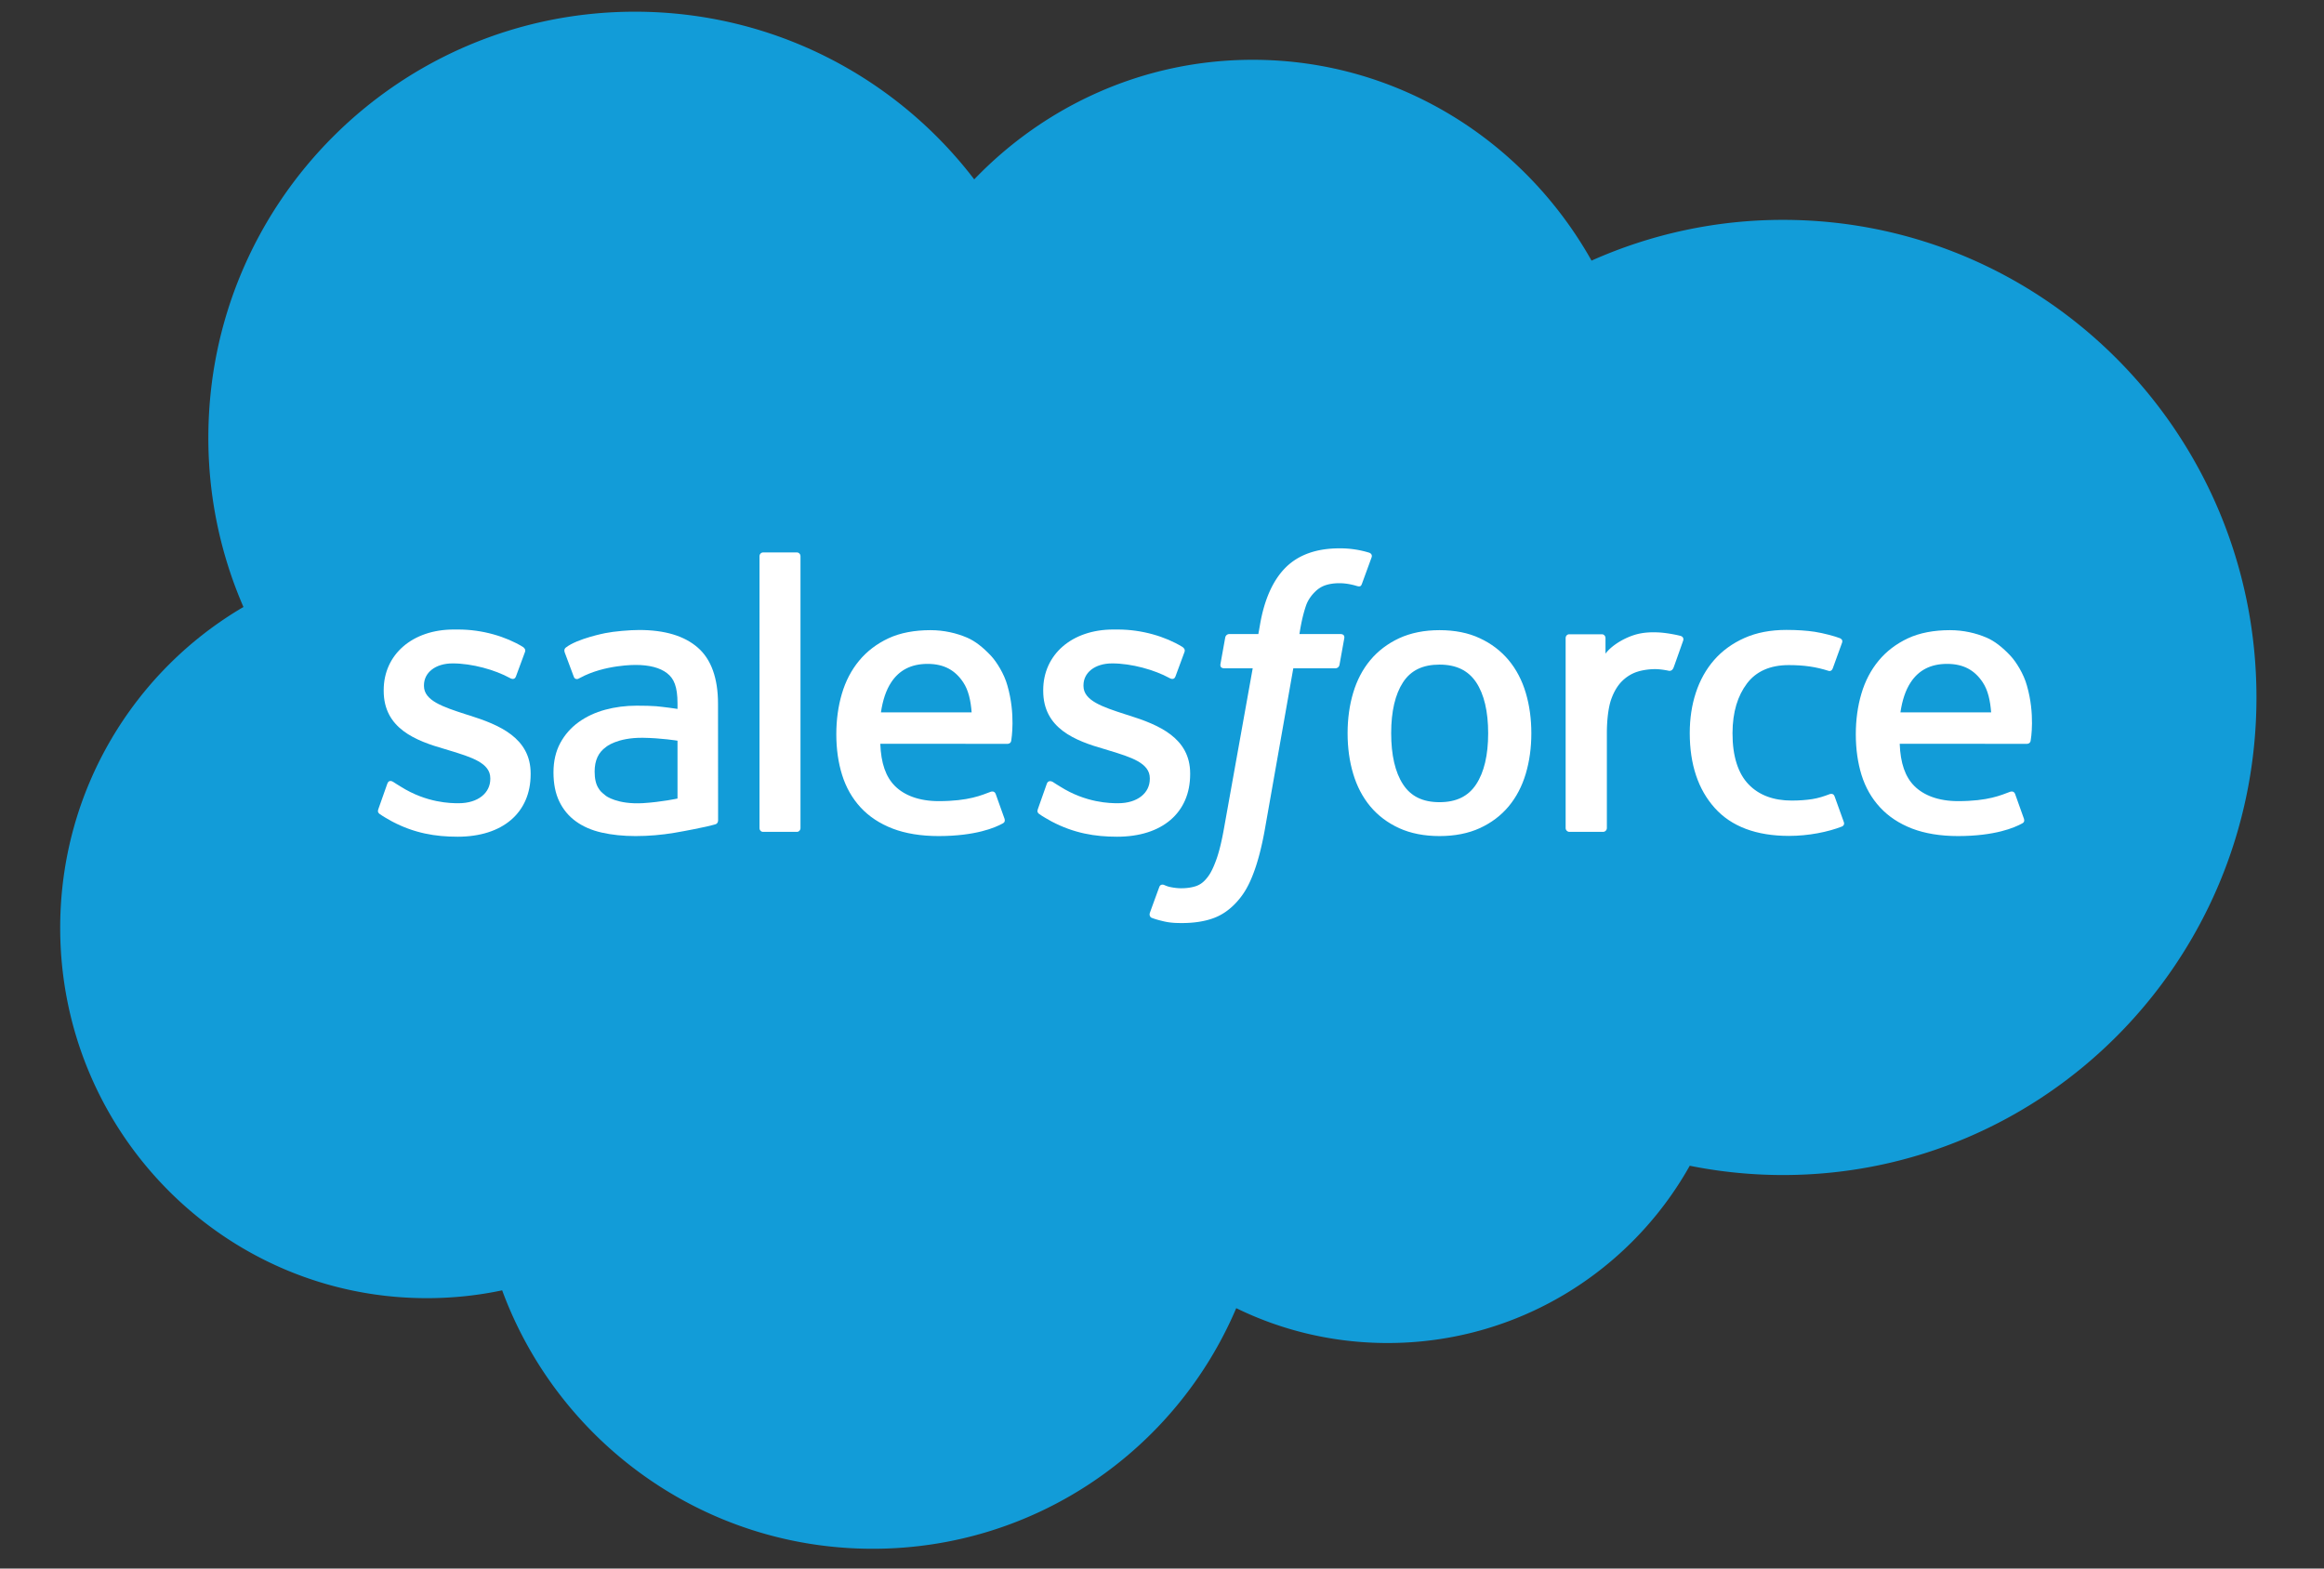 <svg xmlns="http://www.w3.org/2000/svg" id="Layer_1" x="0" y="0" style="enable-background:new 0 0 288 194.4" version="1.1" viewBox="0 0 288 194.4" xml:space="preserve"><rect x="0" y="0" width="288" height="194.4" fill="#333333" stroke="none"/><style>.st1,.st2{fill:#fff}.st2{fill-rule:evenodd;clip-rule:evenodd}</style><path d="M120.73 22.23c8.78-9.14 21-14.82 34.51-14.82 17.96 0 33.64 10.02 41.99 24.89a58.088 58.088 0 0 1 23.73-5.05c32.4 0 58.67 26.5 58.67 59.19s-26.27 59.19-58.67 59.19c-3.96 0-7.82-.4-11.56-1.15-7.35 13.11-21.36 21.97-37.44 21.97-6.73 0-13.1-1.55-18.76-4.32-7.45 17.53-24.81 29.82-45.05 29.82-21.07 0-39.03-13.33-45.92-32.03-3.01.64-6.14.97-9.34.97-25.09 0-45.43-20.55-45.43-45.9 0-16.99 9.14-31.82 22.71-39.76a52.485 52.485 0 0 1-4.35-20.99c0-29.16 23.67-52.79 52.86-52.79 17.16 0 32.4 8.15 42.05 20.78z" style="fill:#129cd8"/><path d="M46.9 100.24c-.17.45.06.54.12.62.51.37 1.03.64 1.55.94 2.77 1.47 5.4 1.9 8.14 1.9 5.58 0 9.05-2.97 9.05-7.75v-.09c0-4.42-3.91-6.03-7.58-7.19l-.48-.15c-2.77-.9-5.16-1.68-5.16-3.5v-.09c0-1.56 1.4-2.71 3.56-2.71 2.41 0 5.25.8 7.09 1.81 0 0 .54.35.74-.17.11-.28 1.04-2.79 1.13-3.06.11-.29-.08-.51-.27-.63-2.1-1.28-5-2.15-8-2.15h-.56c-5.11 0-8.68 3.09-8.68 7.51v.09c0 4.66 3.94 6.18 7.62 7.23l.59.18c2.69.82 5 1.54 5 3.42v.09c0 1.73-1.51 3.01-3.93 3.01-.94 0-3.95-.02-7.19-2.07-.39-.23-.62-.39-.92-.58-.16-.1-.56-.27-.73.25l-1.09 3.09zM128.63 100.24c-.17.45.06.54.12.62.51.37 1.03.64 1.55.94 2.78 1.47 5.4 1.9 8.14 1.9 5.58 0 9.05-2.97 9.05-7.75v-.09c0-4.42-3.91-6.03-7.58-7.19l-.48-.15c-2.77-.9-5.16-1.68-5.16-3.5v-.09c0-1.56 1.4-2.71 3.56-2.71 2.4 0 5.25.8 7.09 1.81 0 0 .54.35.74-.17.11-.28 1.04-2.79 1.13-3.06.11-.29-.08-.51-.27-.63-2.1-1.28-5-2.15-8-2.15h-.56c-5.11 0-8.68 3.09-8.68 7.51v.09c0 4.66 3.94 6.18 7.62 7.23l.59.18c2.69.82 5 1.54 5 3.42v.09c0 1.73-1.51 3.01-3.93 3.01-.94 0-3.95-.02-7.19-2.07-.39-.23-.62-.39-.92-.58-.1-.06-.57-.25-.73.25l-1.09 3.09zM189.08 85.87c-.46-1.55-1.17-2.91-2.12-4.05-.95-1.14-2.15-2.06-3.58-2.72-1.42-.67-3.1-1-4.99-1-1.89 0-3.57.34-5 1-1.42.66-2.63 1.58-3.58 2.72-.95 1.14-1.66 2.5-2.12 4.05-.46 1.54-.69 3.22-.69 5.01 0 1.79.23 3.47.69 5.01.46 1.55 1.17 2.91 2.12 4.05.95 1.14 2.16 2.05 3.58 2.7 1.43.65 3.11.98 5 .98 1.89 0 3.57-.33 4.99-.98 1.42-.65 2.63-1.56 3.58-2.7.95-1.14 1.66-2.5 2.12-4.05.46-1.54.69-3.22.69-5.01 0-1.79-.23-3.47-.69-5.01m-4.66 5.01c0 2.7-.5 4.83-1.49 6.33-.98 1.49-2.47 2.21-4.54 2.21s-3.55-.72-4.52-2.21c-.98-1.5-1.47-3.64-1.47-6.34 0-2.7.5-4.82 1.47-6.31.97-1.48 2.45-2.19 4.52-2.19 2.07 0 3.55.72 4.54 2.19.99 1.49 1.49 3.62 1.49 6.32" class="st1"/><path d="M227.35 98.7c-.15-.45-.6-.28-.6-.28-.68.26-1.4.5-2.17.62-.78.12-1.64.18-2.55.18-2.25 0-4.05-.67-5.33-2-1.29-1.33-2.01-3.47-2-6.37.01-2.64.65-4.62 1.79-6.14 1.13-1.5 2.87-2.28 5.17-2.28 1.92 0 3.39.22 4.93.71 0 0 .36.16.54-.32.41-1.13.71-1.94 1.15-3.18.12-.36-.18-.51-.29-.55-.6-.24-2.03-.62-3.11-.79-1.01-.15-2.18-.23-3.5-.23-1.96 0-3.7.33-5.2 1-1.49.66-2.75 1.58-3.75 2.72-1 1.14-1.76 2.5-2.27 4.05-.51 1.54-.76 3.23-.76 5.02 0 3.87 1.04 6.99 3.1 9.28 2.06 2.3 5.16 3.46 9.2 3.46 2.39 0 4.84-.48 6.6-1.18 0 0 .34-.16.19-.55l-1.14-3.17zM251.19 84.99c-.4-1.49-1.38-3-2.02-3.69-1.02-1.09-2.01-1.86-3-2.28-1.29-.55-2.83-.92-4.52-.92-1.97 0-3.76.33-5.21 1.01-1.45.68-2.67 1.61-3.63 2.77s-1.68 2.53-2.14 4.1c-.46 1.55-.69 3.25-.69 5.03 0 1.82.24 3.51.71 5.04.48 1.54 1.25 2.89 2.29 4.01 1.04 1.13 2.37 2.01 3.97 2.63 1.59.61 3.51.93 5.72.93 4.56-.01 6.96-1.03 7.95-1.58.18-.1.34-.27.13-.75l-1.03-2.89c-.16-.43-.59-.28-.59-.28-1.13.42-2.73 1.17-6.48 1.17-2.45 0-4.26-.73-5.4-1.86-1.16-1.15-1.74-2.85-1.83-5.25l15.77.01s.42 0 .46-.41c.03-.16.56-3.24-.46-6.79zm-15.68 3.3c.22-1.5.63-2.75 1.27-3.72.97-1.48 2.44-2.29 4.51-2.29s3.44.81 4.42 2.29c.65.97.93 2.27 1.04 3.72h-11.24zM124.85 84.99c-.4-1.49-1.38-3-2.02-3.69-1.02-1.09-2.01-1.86-3-2.28-1.29-.55-2.83-.92-4.52-.92-1.97 0-3.76.33-5.21 1.01-1.45.68-2.67 1.61-3.63 2.77s-1.68 2.53-2.14 4.1c-.46 1.55-.69 3.25-.69 5.03 0 1.82.24 3.51.72 5.04.48 1.54 1.25 2.89 2.28 4.01 1.04 1.13 2.37 2.01 3.97 2.63 1.59.61 3.51.93 5.73.93 4.56-.01 6.96-1.03 7.95-1.58.17-.1.34-.27.13-.75l-1.03-2.89c-.16-.43-.59-.28-.59-.28-1.13.42-2.73 1.17-6.48 1.17-2.44 0-4.26-.73-5.4-1.86-1.16-1.15-1.74-2.85-1.83-5.25l15.77.01s.42 0 .46-.41c.02-.16.55-3.24-.47-6.79zm-15.68 3.3c.22-1.5.63-2.75 1.27-3.72.97-1.48 2.44-2.29 4.51-2.29s3.44.81 4.42 2.29c.65.97.93 2.27 1.04 3.72h-11.24z" class="st2"/><path d="M81.35 87.53c-.64-.05-1.47-.07-2.46-.07-1.35 0-2.66.17-3.88.5-1.23.33-2.34.85-3.29 1.53-.96.69-1.73 1.56-2.29 2.6s-.84 2.26-.84 3.64c0 1.4.24 2.61.72 3.6.48 1 1.17 1.83 2.06 2.47.88.64 1.96 1.11 3.21 1.39 1.24.28 2.64.43 4.18.43 1.62 0 3.23-.14 4.79-.4 1.55-.26 3.45-.65 3.97-.77.53-.12 1.11-.28 1.11-.28.39-.1.36-.52.36-.52l-.01-14.43c0-3.16-.84-5.51-2.51-6.96-1.66-1.45-4.09-2.18-7.25-2.18-1.18 0-3.09.16-4.23.39 0 0-3.44.67-4.86 1.78 0 0-.31.19-.14.63l1.12 3c.14.39.52.26.52.26s.12-.05.26-.13c3.03-1.65 6.87-1.6 6.87-1.6 1.7 0 3.02.34 3.9 1.02.86.66 1.3 1.66 1.3 3.76v.67c-1.37-.21-2.61-.33-2.61-.33zm-6.28 11.09c-.62-.49-.71-.62-.91-.94-.31-.48-.47-1.17-.47-2.05 0-1.38.46-2.38 1.41-3.05-.01 0 1.36-1.18 4.58-1.14 2.26.03 4.28.36 4.28.36v7.17s-2 .43-4.26.57c-3.22.19-4.64-.92-4.63-.92z" class="st1"/><path d="M208.58 79.41c.12-.36-.13-.53-.24-.57-.27-.1-1.61-.38-2.64-.45-1.98-.12-3.08.21-4.07.65-.98.44-2.06 1.15-2.67 1.97v-1.92c0-.26-.19-.48-.45-.48h-4.04c-.26 0-.45.21-.45.48v23.53c0 .26.21.48.48.48h4.15c.26 0 .48-.21.48-.48V90.86c0-1.58.18-3.15.52-4.14.34-.98.81-1.76 1.38-2.32.57-.56 1.23-.95 1.95-1.17.73-.22 1.54-.3 2.12-.3.82 0 1.73.21 1.73.21.3.03.47-.15.58-.43.26-.71 1.02-2.87 1.17-3.3zM169.68 68.5a12.21 12.21 0 0 0-3.7-.54c-2.85 0-5.1.81-6.68 2.4-1.57 1.58-2.64 3.99-3.17 7.15l-.19 1.07h-3.58s-.44-.02-.53.46l-.59 3.28c-.04.31.09.51.52.51h3.48l-3.54 19.74c-.28 1.59-.59 2.9-.94 3.89-.35.98-.69 1.71-1.1 2.24-.4.51-.79.89-1.44 1.12-.54.18-1.17.27-1.86.27-.38 0-.89-.06-1.27-.14-.37-.07-.57-.16-.85-.28 0 0-.41-.16-.57.25-.13.34-1.06 2.89-1.17 3.21-.11.31.05.56.24.63.46.17.81.27 1.44.42.88.21 1.62.22 2.31.22 1.45 0 2.78-.2 3.87-.6 1.11-.4 2.07-1.09 2.92-2.03.92-1.02 1.5-2.08 2.05-3.53.55-1.44 1.01-3.22 1.39-5.3l3.55-20.11h5.2s.44.02.53-.46l.59-3.28c.04-.31-.09-.51-.52-.51h-5.04c.03-.11.25-1.89.83-3.56.25-.71.71-1.29 1.11-1.68.39-.39.83-.66 1.32-.82.5-.16 1.07-.24 1.69-.24.47 0 .94.06 1.3.13.49.1.68.16.81.2.51.16.58 0 .68-.24l1.21-3.31c.11-.37-.19-.52-.3-.56zM99.2 102.62c0 .26-.19.48-.45.48h-4.18c-.26 0-.45-.21-.45-.48V68.95c0-.26.19-.48.45-.48h4.18c.26 0 .45.21.45.48v33.67z" class="st2"/></svg>
